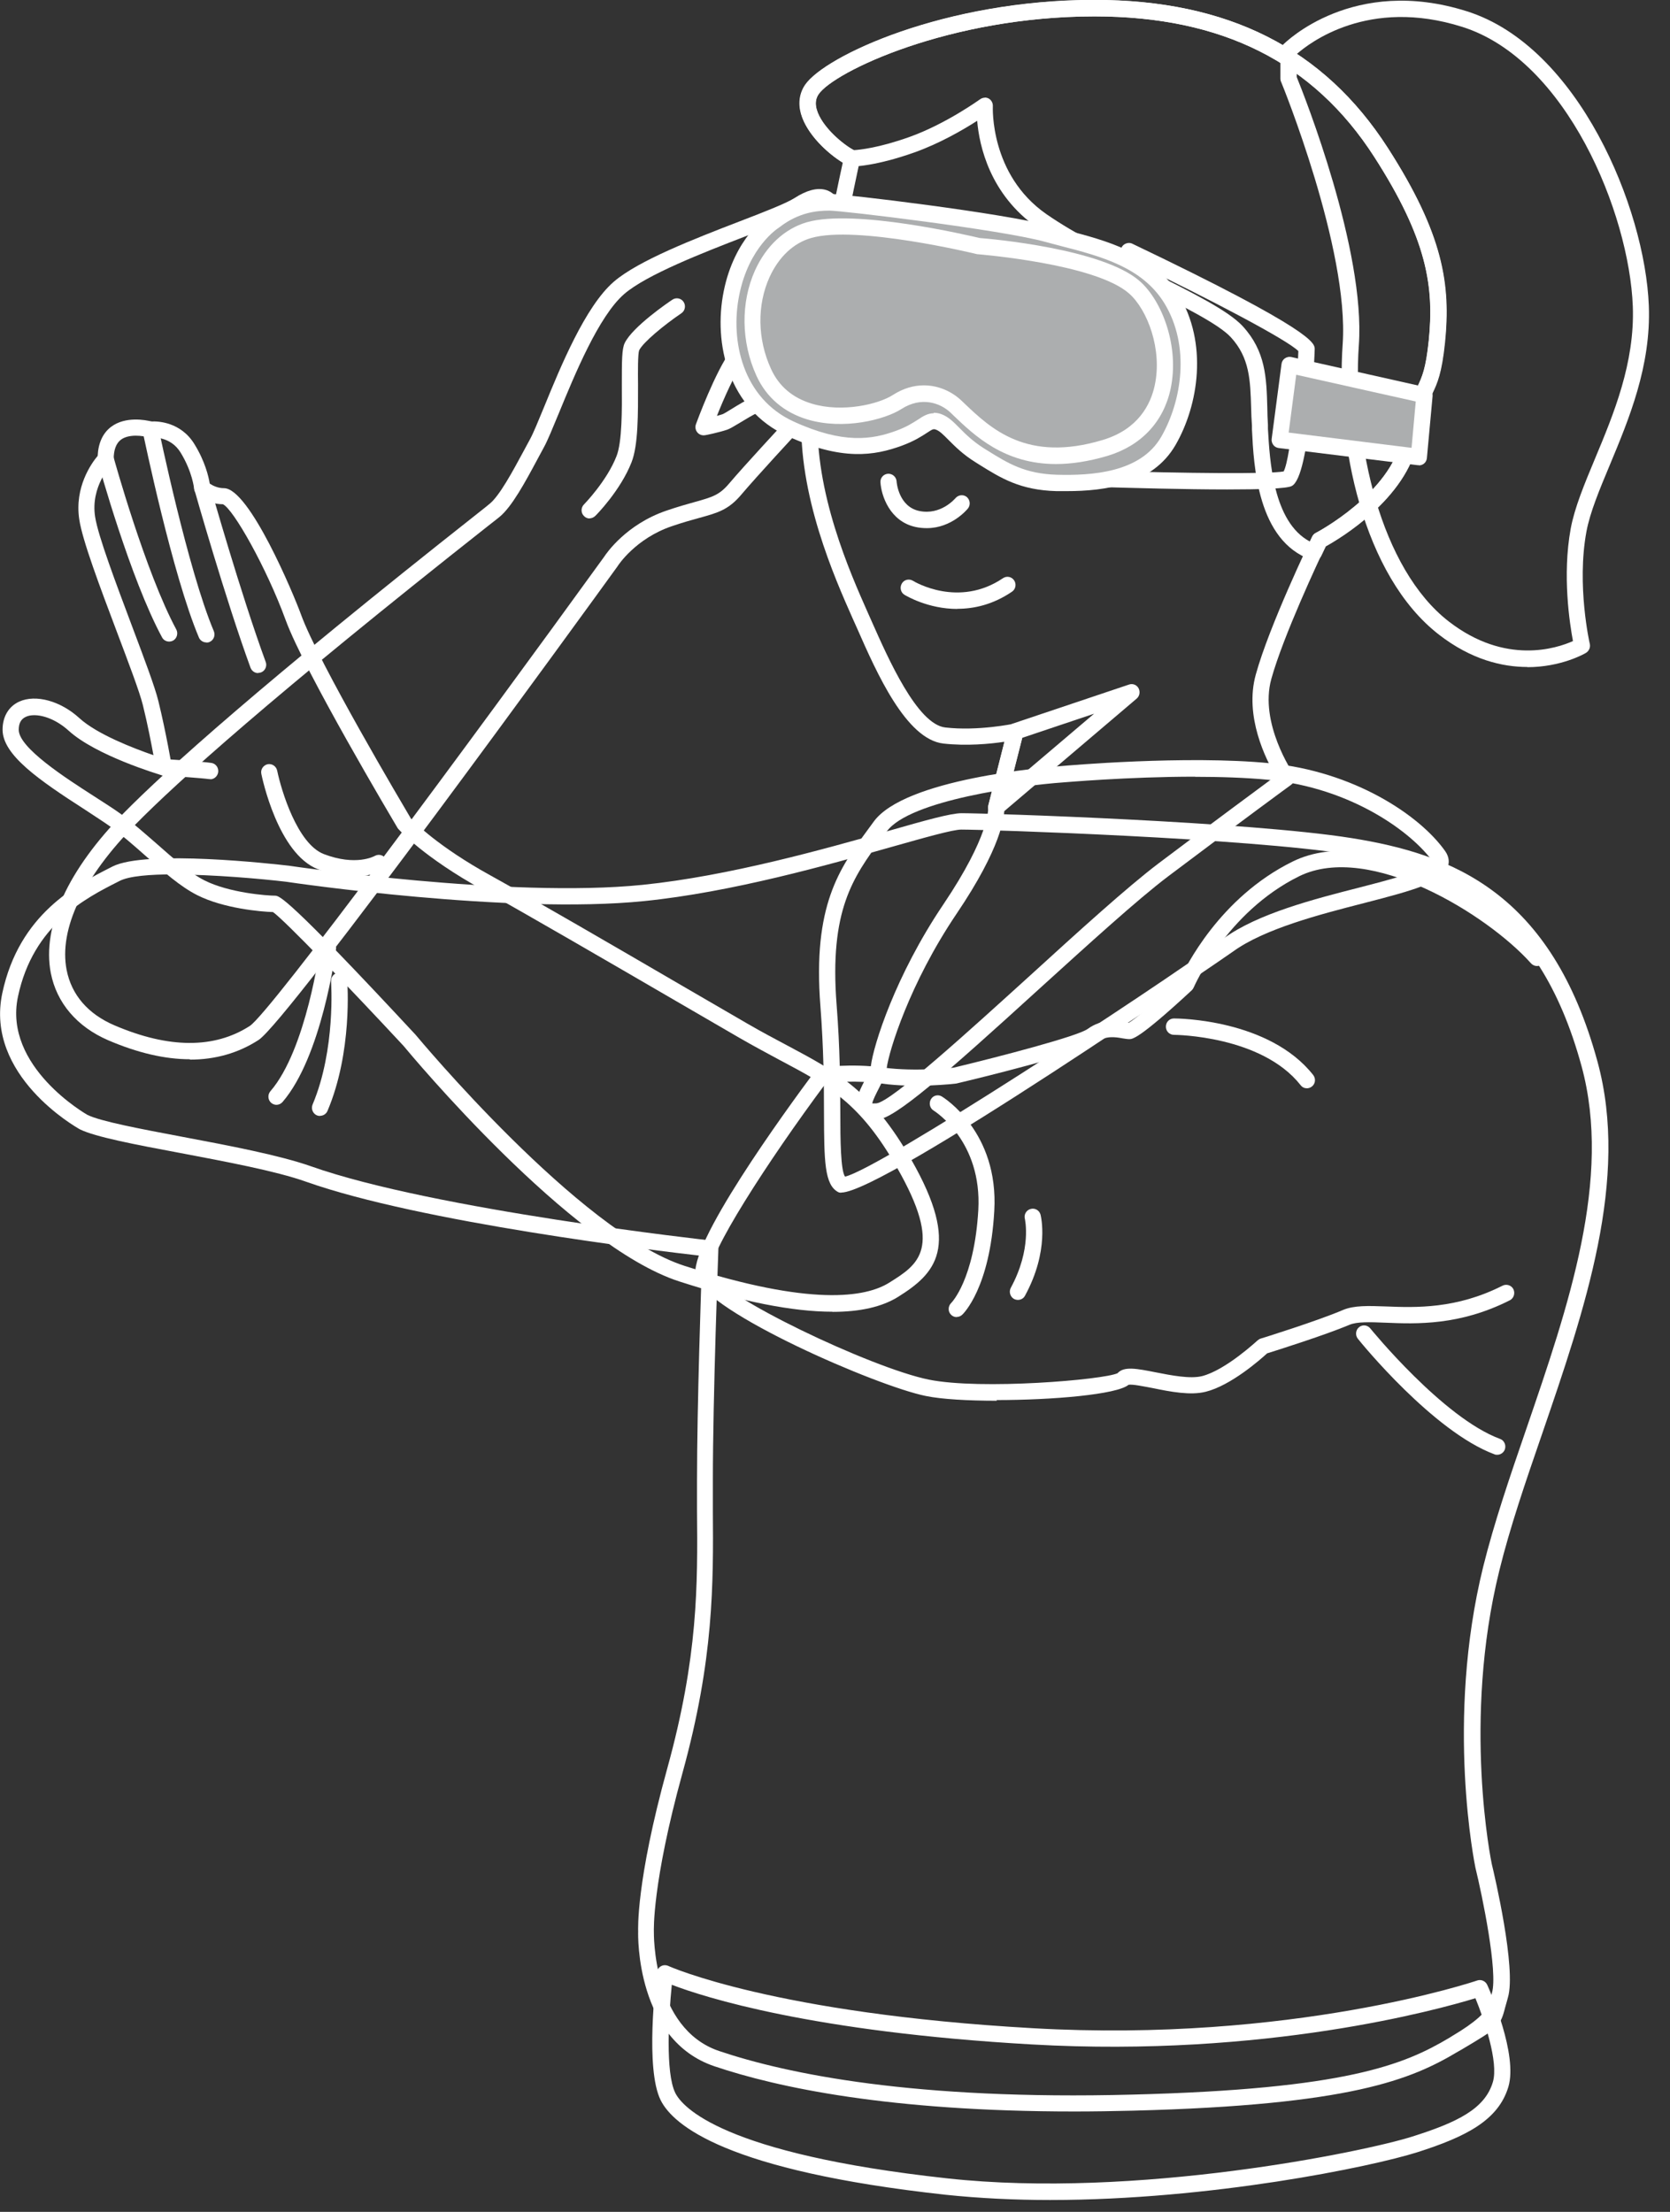 <svg width="37" height="49" viewBox="0 0 37 49" fill="none" xmlns="http://www.w3.org/2000/svg">
<rect x="0" y="0" width="37" height="49" fill="#333333" stroke="none"/>
<g clip-path="url(#clip0_1082_2300)">
<path d="M23.265 48.737C22.484 48.737 21.707 48.7 20.951 48.621C16.096 48.09 14.913 47.081 14.637 46.525C14.293 45.832 14.526 43.911 14.555 43.693C14.562 43.635 14.594 43.587 14.644 43.558C14.694 43.529 14.755 43.529 14.806 43.551C14.827 43.562 17.153 44.608 22.882 44.931C28.622 45.258 32.689 43.889 32.729 43.874C32.815 43.845 32.911 43.885 32.951 43.972C33.023 44.129 33.628 45.519 33.42 46.227C33.198 46.972 32.481 47.335 31.399 47.68C30.375 48.003 26.824 48.737 23.269 48.737H23.265ZM14.884 43.972C14.816 44.648 14.741 45.915 14.96 46.362C15.11 46.67 15.995 47.713 20.99 48.258C25.165 48.715 30.231 47.669 31.292 47.331C32.288 47.016 32.901 46.718 33.076 46.122C33.205 45.683 32.883 44.742 32.689 44.267C31.88 44.514 28.038 45.585 22.864 45.291C17.995 45.015 15.59 44.241 14.884 43.969V43.972Z" fill="white"/>
<path d="M23.806 46.776C19.707 46.776 17.224 46.246 15.827 45.774C14.096 45.189 14.135 42.887 14.139 42.788C14.139 42.76 14.085 41.703 14.784 39.175C15.468 36.699 15.458 35.123 15.443 33.452C15.443 33.231 15.443 33.009 15.443 32.788C15.443 31.161 15.533 28.514 15.558 27.823C14.54 27.707 9.32 27.079 6.779 26.178C6.116 25.942 4.991 25.732 3.995 25.543C2.985 25.354 2.114 25.187 1.773 25.02C1.68 24.969 -0.333 23.825 0.05 22.006C0.423 20.245 1.695 19.602 2.451 19.217L2.494 19.195C3.243 18.818 6.07 19.141 6.389 19.177C6.389 19.177 6.389 19.177 6.392 19.177C6.442 19.184 11.283 19.904 14.239 19.602C16.156 19.406 18.27 18.807 19.671 18.411C20.51 18.171 21.065 18.015 21.305 18.015C21.882 18.015 27.651 18.2 29.948 18.567C32.173 18.923 34.373 19.769 35.394 23.52C36.104 26.124 35.115 29 34.162 31.778C33.796 32.839 33.452 33.844 33.219 34.792C32.395 38.126 33.044 41.26 33.051 41.292C33.108 41.525 33.599 43.613 33.409 44.252C33.384 44.339 33.366 44.412 33.348 44.47C33.241 44.895 33.191 44.924 32.385 45.403L32.302 45.45C31.267 46.068 29.937 46.634 25.107 46.758C24.656 46.769 24.226 46.776 23.81 46.776H23.806ZM3.862 19.37C3.325 19.37 2.863 19.406 2.651 19.515L2.608 19.537C1.906 19.893 0.734 20.485 0.398 22.079C0.068 23.633 1.917 24.686 1.935 24.697C2.225 24.842 3.114 25.009 4.056 25.187C5.063 25.376 6.202 25.594 6.89 25.837C9.617 26.803 15.694 27.475 15.755 27.482C15.848 27.493 15.92 27.573 15.916 27.671C15.916 27.704 15.794 30.925 15.794 32.791C15.794 33.013 15.794 33.234 15.794 33.452C15.805 35.075 15.819 36.749 15.121 39.277C14.444 41.732 14.487 42.778 14.487 42.788C14.487 42.825 14.451 44.935 15.931 45.436C17.439 45.944 20.252 46.529 25.086 46.402C29.826 46.282 31.113 45.737 32.109 45.145L32.191 45.094C32.676 44.806 32.942 44.569 32.99 44.383C33.008 44.317 33.026 44.241 33.055 44.15C33.191 43.689 32.84 41.99 32.689 41.376C32.682 41.34 32.016 38.13 32.861 34.709C33.101 33.743 33.445 32.733 33.814 31.662C34.749 28.935 35.721 26.113 35.04 23.618C34.072 20.067 31.99 19.264 29.884 18.927C27.605 18.564 21.872 18.378 21.298 18.378C21.108 18.378 20.485 18.556 19.761 18.76C18.349 19.159 16.217 19.765 14.268 19.962C11.297 20.263 6.478 19.555 6.335 19.533C5.812 19.471 4.733 19.373 3.855 19.373L3.862 19.37Z" fill="white"/>
<path d="M6.127 24.476C6.084 24.476 6.044 24.461 6.009 24.432C5.933 24.367 5.926 24.25 5.991 24.174C6.79 23.252 7.091 20.997 7.091 20.975C7.105 20.877 7.191 20.804 7.291 20.819C7.388 20.833 7.46 20.924 7.445 21.022C7.431 21.12 7.127 23.408 6.259 24.414C6.224 24.454 6.173 24.476 6.123 24.476H6.127Z" fill="white"/>
<path d="M7.091 24.722C7.066 24.722 7.045 24.719 7.019 24.708C6.93 24.668 6.887 24.562 6.926 24.468C7.442 23.244 7.335 21.759 7.335 21.744C7.328 21.646 7.399 21.556 7.5 21.548C7.6 21.541 7.686 21.614 7.693 21.715C7.697 21.781 7.811 23.302 7.256 24.61C7.227 24.679 7.159 24.719 7.091 24.719V24.722Z" fill="white"/>
<path d="M33.173 32.228C33.151 32.228 33.134 32.228 33.112 32.218C31.758 31.716 30.152 29.745 30.084 29.657C30.023 29.581 30.034 29.465 30.109 29.403C30.185 29.338 30.299 29.352 30.36 29.429C30.375 29.447 31.973 31.411 33.234 31.876C33.327 31.909 33.374 32.014 33.341 32.109C33.316 32.181 33.245 32.228 33.173 32.228Z" fill="white"/>
<path d="M4.207 23.466C3.655 23.466 3.049 23.325 2.397 23.045C1.706 22.747 1.254 22.217 1.125 21.552C0.928 20.525 1.505 19.265 2.752 18.001C3.669 17.071 5.776 15.165 10.61 11.352C10.739 11.25 10.821 11.185 10.85 11.159C11.069 10.981 11.362 10.437 11.599 9.997L11.742 9.732C11.818 9.594 11.928 9.322 12.057 9.01C12.419 8.124 12.968 6.787 13.598 6.242C14.139 5.774 15.383 5.291 16.382 4.906C16.941 4.692 17.422 4.503 17.604 4.387C17.869 4.216 18.099 4.154 18.289 4.205C18.461 4.252 18.529 4.372 18.54 4.394C18.568 4.449 18.568 4.518 18.536 4.572C18.468 4.692 16.848 7.495 16.497 7.975C16.279 8.272 16.028 8.85 15.884 9.213C15.927 9.202 15.97 9.188 16.006 9.177C16.038 9.166 16.132 9.108 16.214 9.057C16.49 8.886 16.909 8.632 17.293 8.632C17.862 8.632 18.099 9.064 18.106 9.082C18.149 9.162 18.127 9.26 18.052 9.315L17.611 9.641C17.611 9.641 16.773 10.546 16.429 10.952C16.142 11.294 15.909 11.359 15.487 11.475C15.325 11.519 15.132 11.573 14.885 11.657C14.082 11.929 13.695 12.525 13.691 12.532C13.691 12.532 13.688 12.539 13.684 12.543C12.939 13.574 6.382 22.613 5.73 23.038C5.282 23.328 4.773 23.474 4.21 23.474L4.207 23.466ZM18.127 4.547C18.059 4.554 17.948 4.587 17.791 4.688C17.579 4.826 17.106 5.008 16.504 5.24C15.583 5.596 14.322 6.086 13.828 6.515C13.265 7.005 12.735 8.294 12.384 9.148C12.244 9.485 12.136 9.754 12.05 9.91L11.907 10.175C11.631 10.691 11.341 11.225 11.069 11.45C11.04 11.475 10.954 11.541 10.825 11.642C6.006 15.444 3.909 17.34 3.003 18.262C1.845 19.435 1.301 20.583 1.476 21.487C1.584 22.039 1.949 22.464 2.537 22.715C3.741 23.23 4.748 23.234 5.533 22.729C5.984 22.439 10.477 16.352 13.387 12.332C13.434 12.26 13.871 11.617 14.766 11.312C15.021 11.225 15.218 11.17 15.386 11.123C15.788 11.011 15.938 10.967 16.153 10.713C16.504 10.299 17.336 9.405 17.371 9.365L17.683 9.133C17.604 9.064 17.475 8.991 17.285 8.991C17.002 8.991 16.637 9.217 16.393 9.365C16.271 9.438 16.182 9.493 16.114 9.518C15.931 9.58 15.637 9.641 15.623 9.641C15.558 9.652 15.494 9.631 15.451 9.58C15.408 9.529 15.397 9.46 15.419 9.398C15.437 9.351 15.841 8.24 16.203 7.75C16.497 7.354 17.769 5.164 18.127 4.547Z" fill="white"/>
<path d="M13.064 11.486C13.018 11.486 12.971 11.468 12.939 11.432C12.867 11.363 12.867 11.246 12.939 11.174C12.943 11.17 13.444 10.658 13.659 10.106C13.785 9.79 13.781 9.064 13.777 8.53C13.777 7.993 13.777 7.728 13.842 7.597C14.018 7.237 14.809 6.696 14.899 6.638C14.981 6.584 15.092 6.606 15.146 6.689C15.2 6.773 15.178 6.885 15.096 6.94C14.706 7.205 14.25 7.582 14.161 7.76C14.132 7.837 14.132 8.222 14.136 8.53C14.136 9.155 14.143 9.859 13.992 10.241C13.749 10.862 13.215 11.406 13.19 11.428C13.154 11.464 13.107 11.483 13.064 11.483V11.486Z" fill="white"/>
<path d="M18.636 26.422C18.611 26.422 18.59 26.419 18.575 26.411C18.264 26.251 18.26 25.721 18.256 24.661C18.256 24.025 18.249 23.234 18.177 22.293C18.002 20.053 18.6 19.236 19.231 18.375L19.356 18.204C20.048 17.249 23.162 16.999 23.524 16.97C23.602 16.962 26.29 16.726 28.132 16.908C29.984 17.089 31.442 18.044 32.016 18.851C32.12 18.996 32.105 19.123 32.077 19.206C31.955 19.544 31.353 19.715 30.21 20.009C29.232 20.26 28.013 20.576 27.318 21.08C27.243 21.135 19.579 26.419 18.64 26.419L18.636 26.422ZM26.476 17.206C24.996 17.206 23.57 17.333 23.552 17.333C22.639 17.398 20.152 17.725 19.647 18.419L19.521 18.589C18.905 19.432 18.371 20.158 18.536 22.264C18.611 23.216 18.615 24.015 18.618 24.657C18.618 25.256 18.625 25.928 18.722 26.066C19.475 25.899 25.494 21.966 27.11 20.79C27.859 20.241 29.113 19.918 30.124 19.66C30.783 19.49 31.683 19.257 31.744 19.087C31.288 18.448 29.959 17.456 28.103 17.275C27.605 17.227 27.039 17.209 26.483 17.209L26.476 17.206Z" fill="white"/>
<path d="M33.843 14.776C33.288 14.776 32.6 14.616 31.883 14.061C30.196 12.757 29.594 9.808 29.748 7.622C29.895 5.52 28.4 1.848 28.383 1.812C28.372 1.79 28.368 1.765 28.368 1.743V1.122C28.368 1.075 28.386 1.028 28.422 0.995C28.483 0.933 29.981 -0.548 32.503 0.251C34.968 1.031 36.448 4.605 36.531 6.776C36.581 8.109 36.093 9.278 35.663 10.309C35.438 10.847 35.226 11.355 35.148 11.78C34.929 12.968 35.219 14.25 35.223 14.264C35.241 14.34 35.205 14.424 35.137 14.464C35.101 14.486 34.585 14.78 33.836 14.78L33.843 14.776ZM28.73 1.707C28.895 2.11 30.256 5.545 30.106 7.648C29.956 9.808 30.59 12.604 32.102 13.77C33.356 14.74 34.492 14.362 34.85 14.202C34.779 13.821 34.61 12.75 34.8 11.711C34.886 11.246 35.105 10.72 35.337 10.164C35.753 9.169 36.222 8.04 36.176 6.787C36.097 4.721 34.707 1.325 32.399 0.596C30.314 -0.065 29.006 0.955 28.73 1.198V1.703V1.707Z" fill="white"/>
<path d="M19.371 24.81C19.267 24.81 19.109 24.788 19.019 24.654C18.894 24.458 19.023 24.2 19.152 23.949C19.213 23.826 19.285 23.688 19.295 23.612C19.353 23.15 19.836 21.614 20.901 20.035C21.929 18.509 21.893 17.918 21.893 17.91C21.893 17.889 21.893 17.863 21.897 17.845L22.255 16.432C21.943 16.48 21.417 16.53 20.901 16.472C20.073 16.378 19.421 14.9 18.991 13.923L18.89 13.698C18.496 12.808 17.672 10.963 17.758 9.155C17.833 7.517 18.518 4.307 18.672 3.603C18.36 3.414 17.876 2.985 17.744 2.517C17.679 2.284 17.712 2.063 17.837 1.878C18.274 1.239 20.929 -0.003 24.244 -0.003C27.2 -0.003 29.325 1.068 30.744 3.276C31.973 5.189 32.137 6.304 32.008 7.583C31.937 8.273 31.84 8.483 31.725 8.723C31.632 8.923 31.525 9.144 31.41 9.758C31.163 11.047 29.676 11.929 29.368 12.1C29.217 12.416 28.432 14.086 28.167 15.041C27.895 16.022 28.644 17.122 28.651 17.133C28.708 17.213 28.687 17.326 28.608 17.384C28.597 17.391 27.526 18.175 25.881 19.414C25.208 19.922 24.108 20.924 23.043 21.89C20.89 23.851 19.829 24.777 19.435 24.806C19.417 24.806 19.392 24.806 19.363 24.806L19.371 24.81ZM19.328 24.443C19.328 24.443 19.374 24.447 19.417 24.443C19.743 24.414 21.513 22.798 22.81 21.622C23.878 20.648 24.985 19.642 25.673 19.123C26.978 18.139 27.927 17.442 28.264 17.191C28.049 16.828 27.565 15.869 27.823 14.943C28.121 13.861 29.031 11.969 29.07 11.889C29.088 11.853 29.113 11.824 29.149 11.806C29.167 11.799 30.822 10.924 31.059 9.689C31.184 9.032 31.299 8.785 31.403 8.567C31.507 8.345 31.589 8.171 31.654 7.546C31.776 6.348 31.618 5.298 30.446 3.475C29.099 1.38 27.071 0.363 24.247 0.363C21.04 0.363 18.475 1.587 18.134 2.088C18.07 2.183 18.055 2.292 18.091 2.422C18.203 2.818 18.715 3.239 18.951 3.345C19.03 3.381 19.073 3.465 19.052 3.552C19.044 3.592 18.203 7.401 18.12 9.18C18.038 10.898 18.837 12.692 19.22 13.556L19.32 13.781C19.672 14.573 20.32 16.047 20.944 16.116C21.671 16.2 22.456 16.033 22.463 16.033C22.524 16.018 22.585 16.04 22.628 16.084C22.671 16.127 22.689 16.193 22.671 16.254L22.251 17.91C22.255 18.088 22.191 18.767 21.194 20.242C20.145 21.796 19.693 23.292 19.646 23.659C19.629 23.8 19.55 23.957 19.467 24.12C19.417 24.218 19.338 24.37 19.324 24.447L19.328 24.443Z" fill="white"/>
<path d="M21.212 13.49C20.557 13.49 20.073 13.196 20.041 13.178C19.955 13.127 19.93 13.015 19.98 12.928C20.03 12.84 20.141 12.815 20.227 12.866C20.266 12.891 21.241 13.472 22.223 12.808C22.305 12.753 22.416 12.775 22.47 12.859C22.524 12.942 22.502 13.055 22.42 13.109C21.997 13.396 21.578 13.487 21.209 13.487L21.212 13.49Z" fill="white"/>
<path d="M29.11 12.412C29.092 12.412 29.07 12.412 29.052 12.401C27.859 11.984 27.777 10.317 27.738 9.514V9.431C27.727 9.296 27.723 9.169 27.72 9.042C27.702 8.421 27.687 7.927 27.272 7.473C27.003 7.179 26.197 6.776 25.34 6.351C24.545 5.952 23.642 5.502 22.983 5.044C21.929 4.31 21.696 3.225 21.65 2.676C21.345 2.872 20.822 3.177 20.259 3.377C19.389 3.686 18.901 3.689 18.88 3.689C18.855 3.689 18.83 3.686 18.808 3.675C18.521 3.548 17.898 3.061 17.751 2.52C17.687 2.288 17.719 2.066 17.844 1.881C18.281 1.242 20.937 0 24.251 0C27.207 0 29.332 1.071 30.751 3.279C31.98 5.193 32.145 6.308 32.016 7.586C31.944 8.276 31.847 8.487 31.733 8.726C31.64 8.926 31.532 9.148 31.417 9.761C31.17 11.05 29.683 11.933 29.375 12.104C29.354 12.147 29.321 12.22 29.278 12.307C29.25 12.372 29.185 12.412 29.117 12.412H29.11ZM21.818 2.161C21.847 2.161 21.879 2.168 21.904 2.182C21.965 2.215 22.001 2.284 21.997 2.353C21.997 2.368 21.925 3.867 23.183 4.743C23.821 5.186 24.71 5.632 25.498 6.024C26.422 6.486 27.218 6.885 27.533 7.226C28.042 7.782 28.06 8.363 28.078 9.035C28.078 9.158 28.085 9.285 28.092 9.413V9.5C28.132 10.182 28.2 11.566 29.024 11.998C29.056 11.933 29.074 11.893 29.074 11.893C29.092 11.857 29.117 11.828 29.153 11.809C29.171 11.802 30.826 10.927 31.063 9.689C31.188 9.031 31.303 8.784 31.407 8.566C31.511 8.345 31.593 8.174 31.657 7.546C31.779 6.348 31.622 5.298 30.45 3.475C29.103 1.38 27.075 0.363 24.251 0.363C21.044 0.363 18.479 1.587 18.138 2.088C18.074 2.182 18.059 2.291 18.095 2.422C18.199 2.8 18.672 3.196 18.919 3.326C19.045 3.319 19.471 3.276 20.145 3.036C20.962 2.745 21.71 2.201 21.718 2.197C21.75 2.175 21.786 2.164 21.822 2.164L21.818 2.161Z" fill="white"/>
<path d="M20.532 11.7C20.453 11.7 20.37 11.693 20.288 11.675C19.711 11.552 19.525 10.974 19.507 10.687C19.5 10.585 19.575 10.502 19.675 10.495C19.772 10.491 19.858 10.564 19.865 10.665C19.865 10.691 19.912 11.221 20.363 11.319C20.843 11.421 21.155 11.05 21.169 11.036C21.234 10.96 21.345 10.949 21.42 11.01C21.495 11.076 21.506 11.188 21.445 11.265C21.427 11.286 21.087 11.7 20.535 11.7H20.532Z" fill="white"/>
<path d="M22.073 18.07C22.04 18.07 22.008 18.059 21.976 18.041C21.911 17.997 21.879 17.917 21.897 17.841L22.323 16.156C22.338 16.094 22.384 16.047 22.442 16.029L25.014 15.165C25.097 15.136 25.186 15.172 25.226 15.248C25.265 15.325 25.251 15.419 25.183 15.477L22.184 18.026C22.151 18.055 22.108 18.07 22.069 18.07H22.073ZM22.649 16.345L22.384 17.387L24.24 15.811L22.649 16.345Z" fill="white"/>
<path d="M27.189 10.843C26.261 10.843 25.075 10.81 24.219 10.785C24.169 10.785 24.118 10.76 24.086 10.72C24.054 10.68 24.04 10.625 24.047 10.574L24.835 5.534C24.842 5.476 24.878 5.429 24.928 5.403C24.978 5.378 25.039 5.374 25.089 5.4C29.128 7.332 29.128 7.604 29.128 7.735C29.128 7.764 29.035 10.56 28.619 10.767C28.508 10.825 27.931 10.843 27.189 10.843ZM24.434 10.429C26.207 10.484 28.121 10.505 28.44 10.444C28.605 10.139 28.755 8.265 28.766 7.778C28.526 7.531 26.802 6.627 25.15 5.832L24.434 10.429Z" fill="white"/>
<path d="M17.16 4.88C17.16 4.88 16.436 5.323 16.199 6.489C15.966 7.651 16.35 8.962 17.5 9.492C18.65 10.023 19.335 9.914 19.912 9.703C20.488 9.492 20.531 9.26 20.786 9.343C21.04 9.427 21.191 9.765 21.703 10.084C22.215 10.4 22.62 10.676 23.409 10.698C24.197 10.72 25.372 10.654 25.881 9.768C26.393 8.879 26.544 7.589 25.946 6.616C25.347 5.643 24.197 5.454 23.194 5.178C22.19 4.902 18.672 4.481 18.374 4.481C18.077 4.481 17.629 4.525 17.16 4.884V4.88Z" fill="#ACAEAF"/>
<path d="M23.631 10.88C23.552 10.88 23.477 10.88 23.405 10.88C22.602 10.858 22.176 10.593 21.682 10.284L21.614 10.241C21.331 10.066 21.155 9.885 21.012 9.743C20.897 9.627 20.818 9.547 20.736 9.518C20.682 9.5 20.671 9.5 20.535 9.59C20.417 9.667 20.256 9.772 19.98 9.874C19.381 10.092 18.661 10.219 17.436 9.656C16.139 9.06 15.798 7.619 16.035 6.449C16.271 5.28 16.977 4.79 17.067 4.728C17.579 4.339 18.063 4.296 18.385 4.296C18.708 4.296 22.251 4.724 23.251 5C23.369 5.033 23.488 5.062 23.606 5.095C24.512 5.331 25.541 5.596 26.107 6.518C26.77 7.6 26.555 8.973 26.046 9.856C25.537 10.738 24.477 10.88 23.638 10.88H23.631ZM20.686 9.144C20.732 9.144 20.786 9.151 20.84 9.169C21.004 9.224 21.123 9.344 21.259 9.482C21.395 9.62 21.549 9.772 21.793 9.928L21.864 9.972C22.334 10.266 22.706 10.495 23.412 10.517C24.186 10.538 25.268 10.473 25.727 9.678C26.182 8.89 26.379 7.666 25.795 6.714C25.304 5.919 24.394 5.679 23.509 5.451C23.387 5.418 23.269 5.389 23.151 5.356C22.176 5.088 18.657 4.666 18.378 4.666C18.099 4.666 17.697 4.703 17.271 5.033C17.267 5.033 17.26 5.04 17.256 5.044C17.228 5.062 16.594 5.469 16.379 6.533C16.171 7.557 16.461 8.824 17.579 9.336C18.686 9.845 19.328 9.736 19.854 9.543C20.094 9.456 20.227 9.365 20.338 9.296C20.445 9.224 20.553 9.155 20.689 9.155L20.686 9.144Z" fill="white"/>
<path d="M23.395 10.28C22.252 10.28 21.593 9.652 21.123 9.202L21.059 9.14C20.833 8.926 20.414 8.777 19.973 9.06C19.607 9.296 18.694 9.532 17.891 9.293C17.368 9.136 16.977 8.802 16.759 8.323C16.418 7.575 16.408 6.703 16.727 5.992C16.974 5.447 17.382 5.069 17.873 4.924C18.93 4.619 21.471 5.218 21.707 5.273C21.944 5.291 24.441 5.509 25.255 6.231C25.749 6.667 26.136 7.68 25.935 8.617C25.778 9.347 25.283 9.874 24.538 10.099C24.108 10.226 23.732 10.28 23.395 10.28ZM20.471 8.537C20.811 8.537 21.109 8.69 21.302 8.875L21.367 8.937C21.951 9.492 22.75 10.255 24.434 9.746C25.219 9.51 25.494 8.958 25.584 8.537C25.756 7.742 25.423 6.863 25.018 6.504C24.269 5.839 21.693 5.636 21.664 5.632C21.653 5.632 21.646 5.632 21.636 5.628C21.61 5.621 18.966 4.982 17.97 5.273C17.579 5.385 17.253 5.694 17.049 6.141C16.77 6.758 16.78 7.513 17.081 8.17C17.257 8.559 17.565 8.817 17.991 8.944C18.658 9.144 19.457 8.958 19.779 8.752C20.016 8.599 20.252 8.537 20.467 8.537H20.471Z" fill="white"/>
<path d="M28.569 8.084L31.561 8.752L31.435 10.124L28.35 9.743L28.569 8.084Z" fill="#ACAEAF"/>
<path d="M31.435 10.306C31.435 10.306 31.421 10.306 31.414 10.306L28.329 9.925C28.282 9.918 28.239 9.896 28.21 9.856C28.182 9.816 28.168 9.769 28.175 9.721L28.393 8.062C28.4 8.011 28.425 7.968 28.468 7.938C28.512 7.909 28.562 7.899 28.608 7.909L31.6 8.581C31.69 8.599 31.747 8.683 31.74 8.774L31.614 10.146C31.611 10.194 31.586 10.241 31.55 10.27C31.518 10.295 31.478 10.31 31.439 10.31L31.435 10.306ZM28.551 9.583L31.274 9.921L31.367 8.894L28.719 8.302L28.551 9.583Z" fill="white"/>
<path d="M22.087 31.031C21.449 31.031 20.861 30.998 20.51 30.925C19.428 30.707 15.655 29.07 15.418 28.289C15.214 27.613 17.393 24.621 18.063 23.721C18.091 23.684 18.131 23.659 18.177 23.652C18.206 23.648 18.84 23.55 19.585 23.652C20.284 23.746 21.123 23.652 21.13 23.652C22.144 23.408 23.871 22.958 24.097 22.795C24.423 22.558 24.742 22.617 24.932 22.649C24.96 22.653 24.982 22.66 25.003 22.66C25.147 22.584 25.688 22.119 26.139 21.701C26.261 21.436 27.017 19.886 28.637 19.087C30.496 18.172 33.323 20.125 34.187 21.095C34.255 21.168 34.248 21.284 34.173 21.353C34.097 21.422 33.986 21.415 33.918 21.338C32.954 20.26 30.346 18.648 28.787 19.41C27.171 20.205 26.454 21.861 26.447 21.876C26.436 21.901 26.422 21.919 26.404 21.938C25.236 23.02 25.089 23.02 25.021 23.02C24.982 23.02 24.928 23.012 24.867 23.002C24.706 22.973 24.505 22.94 24.301 23.085C23.95 23.339 21.646 23.895 21.187 24.004C21.13 24.011 20.273 24.109 19.532 24.004C18.976 23.928 18.478 23.975 18.299 23.993C16.991 25.75 15.658 27.831 15.755 28.176C15.913 28.692 19.306 30.304 20.574 30.562C21.735 30.798 24.455 30.566 24.76 30.421C24.903 30.261 25.186 30.319 25.609 30.402C25.946 30.468 26.365 30.551 26.63 30.486C27.16 30.352 27.855 29.698 27.863 29.694C27.884 29.676 27.906 29.662 27.931 29.654C27.945 29.651 29.192 29.262 29.758 29.019C30.002 28.917 30.314 28.928 30.708 28.942C31.363 28.968 32.266 29.001 33.291 28.481C33.381 28.438 33.488 28.474 33.531 28.561C33.574 28.652 33.538 28.761 33.452 28.805C32.342 29.367 31.389 29.331 30.693 29.302C30.357 29.288 30.066 29.277 29.898 29.349C29.364 29.574 28.296 29.912 28.074 29.981C27.924 30.119 27.271 30.693 26.716 30.831C26.376 30.918 25.931 30.831 25.541 30.751C25.347 30.715 25.086 30.66 25.003 30.678C24.749 30.893 23.319 31.016 22.079 31.016L22.087 31.031Z" fill="white"/>
<path d="M21.198 29.178C21.148 29.178 21.101 29.16 21.066 29.12C20.997 29.048 21.005 28.932 21.076 28.863C21.08 28.859 21.585 28.351 21.675 26.807C21.761 25.286 20.729 24.632 20.686 24.603C20.6 24.552 20.575 24.439 20.625 24.352C20.675 24.265 20.786 24.24 20.868 24.291C20.919 24.323 22.13 25.079 22.029 26.825C21.933 28.536 21.341 29.106 21.316 29.128C21.28 29.16 21.238 29.175 21.195 29.175L21.198 29.178Z" fill="white"/>
<path d="M22.552 28.797C22.524 28.797 22.495 28.79 22.466 28.776C22.381 28.728 22.348 28.616 22.395 28.529C22.864 27.664 22.707 27.011 22.707 27.003C22.681 26.905 22.739 26.807 22.836 26.782C22.932 26.756 23.029 26.814 23.054 26.909C23.061 26.942 23.255 27.701 22.71 28.703C22.678 28.765 22.617 28.797 22.552 28.797Z" fill="white"/>
<path d="M28.956 24.109C28.902 24.109 28.852 24.087 28.816 24.04C27.949 22.94 26.032 22.925 26.01 22.925C25.91 22.925 25.831 22.845 25.831 22.744C25.831 22.642 25.91 22.562 26.01 22.562C26.096 22.562 28.117 22.576 29.095 23.815C29.156 23.895 29.145 24.007 29.067 24.069C29.034 24.095 28.995 24.109 28.956 24.109Z" fill="white"/>
<path d="M18.442 29.059C17.572 29.059 16.439 28.837 15.056 28.39C12.634 27.613 9.09 23.35 8.94 23.169C7.714 21.85 6.306 20.387 6.048 20.205C5.783 20.198 4.952 20.125 4.371 19.831C3.995 19.642 3.619 19.308 3.221 18.956C2.974 18.738 2.723 18.517 2.472 18.331C2.322 18.223 2.117 18.092 1.892 17.943C0.853 17.275 0.057 16.723 0.057 16.164C0.057 15.877 0.193 15.648 0.426 15.543C0.792 15.376 1.343 15.528 1.759 15.909C2.153 16.269 2.97 16.581 3.4 16.73C3.35 16.458 3.268 16.033 3.164 15.615C3.092 15.325 2.848 14.682 2.59 13.999C2.214 13.001 1.824 11.969 1.756 11.505C1.648 10.793 2.024 10.266 2.164 10.099C2.178 9.812 2.279 9.594 2.461 9.456C2.777 9.217 3.228 9.304 3.354 9.337C3.497 9.329 4.006 9.347 4.307 9.838C4.543 10.219 4.622 10.56 4.647 10.713C4.705 10.753 4.819 10.815 4.963 10.815C5.525 10.815 6.51 13.175 6.668 13.611C7.051 14.671 8.951 17.874 9.105 18.135C9.183 18.219 9.717 18.76 10.864 19.392C11.828 19.926 13.591 20.95 15.149 21.858L16.568 22.682C16.887 22.867 17.178 23.02 17.443 23.161C18.568 23.761 19.313 24.16 20.187 25.685C21.305 27.635 20.714 28.22 19.894 28.732C19.543 28.95 19.059 29.062 18.446 29.062L18.442 29.059ZM0.759 15.844C0.688 15.844 0.623 15.855 0.573 15.88C0.466 15.928 0.415 16.022 0.415 16.167C0.415 16.567 1.458 17.238 2.082 17.638C2.318 17.79 2.53 17.925 2.684 18.037C2.945 18.23 3.203 18.459 3.458 18.68C3.841 19.018 4.199 19.337 4.533 19.505C5.081 19.78 5.916 19.842 6.091 19.842C6.184 19.842 6.346 19.842 9.209 22.925C9.252 22.976 12.842 27.294 15.164 28.042C17.966 28.942 19.177 28.743 19.7 28.416C20.345 28.013 20.904 27.664 19.872 25.863C19.052 24.429 18.381 24.069 17.271 23.481C17.002 23.336 16.708 23.179 16.386 22.994L14.967 22.17C13.412 21.266 11.649 20.242 10.688 19.708C9.388 18.989 8.847 18.39 8.825 18.364C8.818 18.357 8.811 18.346 8.804 18.335C8.721 18.194 6.74 14.864 6.328 13.734C5.905 12.576 5.163 11.265 4.937 11.17H4.93C4.597 11.17 4.364 10.949 4.353 10.938C4.321 10.909 4.303 10.865 4.3 10.822C4.3 10.822 4.264 10.455 4.002 10.027C3.776 9.656 3.372 9.692 3.354 9.696C3.332 9.696 3.307 9.696 3.286 9.689C3.178 9.656 2.856 9.605 2.676 9.743C2.573 9.823 2.519 9.965 2.519 10.168C2.519 10.215 2.501 10.262 2.465 10.295C2.461 10.299 2.003 10.778 2.107 11.446C2.171 11.871 2.573 12.932 2.924 13.868C3.196 14.591 3.432 15.216 3.508 15.528C3.683 16.24 3.802 16.959 3.805 16.966C3.816 17.028 3.794 17.09 3.748 17.133C3.701 17.173 3.637 17.191 3.579 17.173C3.522 17.155 2.128 16.741 1.519 16.185C1.257 15.949 0.971 15.844 0.759 15.844Z" fill="white"/>
<path d="M3.748 14.213C3.683 14.213 3.623 14.181 3.59 14.119C2.884 12.812 2.196 10.328 2.168 10.223C2.143 10.124 2.196 10.027 2.293 9.997C2.39 9.972 2.487 10.027 2.515 10.124C2.522 10.15 3.221 12.674 3.906 13.945C3.952 14.032 3.92 14.145 3.834 14.192C3.805 14.206 3.777 14.213 3.748 14.213Z" fill="white"/>
<path d="M4.572 14.232C4.504 14.232 4.436 14.192 4.407 14.123C3.82 12.736 3.189 9.685 3.16 9.554C3.139 9.456 3.203 9.358 3.3 9.34C3.397 9.318 3.49 9.384 3.512 9.482C3.519 9.514 4.164 12.627 4.737 13.981C4.776 14.072 4.737 14.181 4.644 14.221C4.622 14.232 4.597 14.235 4.572 14.235V14.232Z" fill="white"/>
<path d="M5.718 14.911C5.647 14.911 5.579 14.867 5.55 14.791C4.995 13.273 4.317 10.884 4.31 10.858C4.281 10.76 4.339 10.662 4.432 10.633C4.529 10.604 4.625 10.662 4.654 10.757C4.661 10.782 5.335 13.161 5.887 14.664C5.923 14.758 5.872 14.864 5.783 14.896C5.761 14.903 5.74 14.907 5.722 14.907L5.718 14.911Z" fill="white"/>
<path d="M7.84 19.414C7.625 19.414 7.356 19.374 7.048 19.258C6.156 18.916 5.805 17.217 5.79 17.144C5.769 17.046 5.833 16.952 5.93 16.93C6.027 16.912 6.12 16.974 6.141 17.072C6.231 17.507 6.586 18.691 7.173 18.92C7.883 19.192 8.288 18.971 8.306 18.96C8.392 18.913 8.499 18.942 8.549 19.029C8.599 19.116 8.571 19.225 8.485 19.276C8.47 19.283 8.238 19.417 7.836 19.417L7.84 19.414Z" fill="white"/>
<path d="M4.658 17.26C4.658 17.26 4.64 17.26 4.633 17.26C4.482 17.238 3.906 17.198 3.622 17.18C3.522 17.173 3.447 17.089 3.454 16.988C3.461 16.886 3.547 16.813 3.644 16.817C3.68 16.817 4.486 16.872 4.683 16.901C4.78 16.915 4.848 17.006 4.834 17.108C4.819 17.198 4.744 17.264 4.658 17.264V17.26Z" fill="white"/>
</g>
<defs>
<clipPath id="clip0_1082_2300">
<rect width="36.538" height="48.737" fill="white"/>
</clipPath>
</defs>
</svg>
